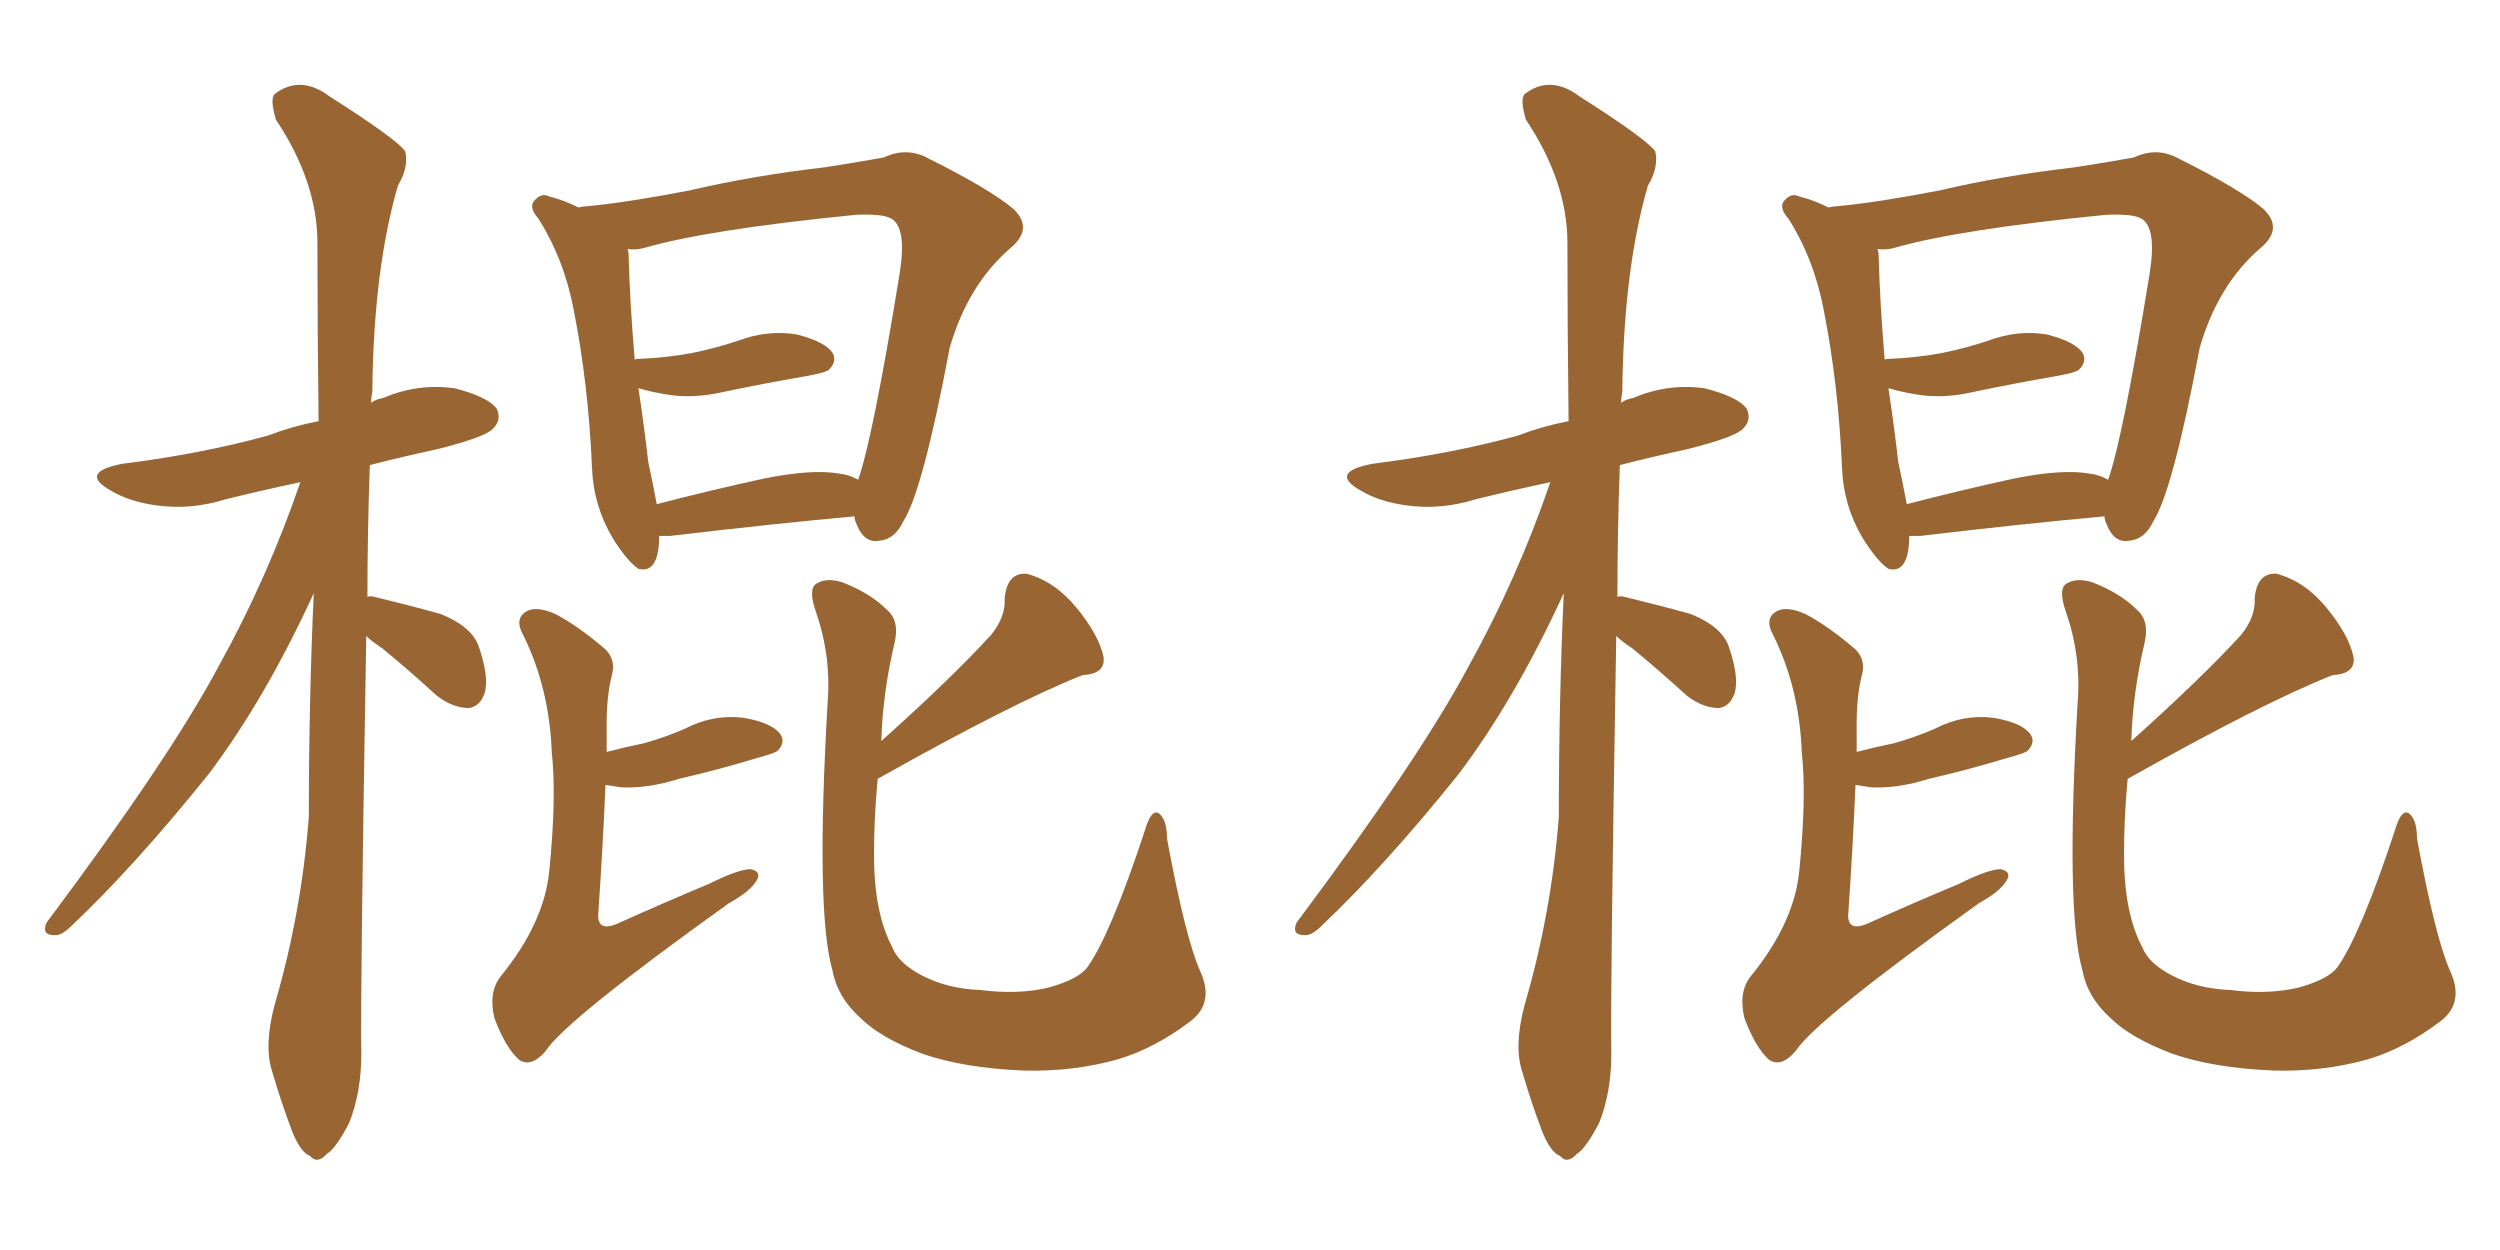 <svg xmlns="http://www.w3.org/2000/svg" xmlns:xlink="http://www.w3.org/1999/xlink" width="300" height="150"><path fill="#996633" padding="10" d="M44.09 71.63L44.09 71.63Q44.38 71.48 44.97 71.63L44.97 71.63Q49.22 72.66 52.88 73.68L52.88 73.68Q56.54 75.15 57.42 77.49L57.42 77.49Q58.74 81.30 58.15 83.20L58.15 83.20Q57.57 84.81 56.25 84.96L56.25 84.96Q54.35 84.96 52.44 83.50L52.44 83.50Q49.07 80.42 45.85 77.78L45.85 77.78Q44.53 76.90 43.95 76.32L43.95 76.32Q43.21 120.26 43.36 126.42L43.36 126.42Q43.36 131.10 41.89 134.77L41.89 134.77Q40.28 137.84 39.26 138.43L39.26 138.43Q38.09 139.75 37.21 138.72L37.21 138.72Q36.04 138.28 35.01 135.64L35.01 135.64Q33.69 132.13 32.67 128.61L32.67 128.61Q31.64 125.54 32.96 120.56L32.96 120.56Q36.18 109.57 37.06 98.00L37.06 98.00Q37.06 84.08 37.65 71.19L37.65 71.19Q31.79 83.94 25.05 92.87L25.05 92.87Q16.11 104.00 8.50 111.18L8.50 111.18Q7.32 112.35 6.45 112.21L6.45 112.21Q4.98 112.21 5.57 110.74L5.57 110.74Q20.36 90.97 26.22 79.98L26.22 79.98Q32.08 69.43 36.04 57.86L36.04 57.86Q31.20 58.89 27.10 59.91L27.10 59.91Q22.85 61.23 18.75 60.64L18.75 60.64Q15.53 60.21 13.33 58.89L13.33 58.89Q9.38 56.69 14.65 55.66L14.65 55.66Q24.02 54.49 32.08 52.29L32.08 52.29Q35.16 51.12 38.23 50.54L38.23 50.54Q38.09 38.96 38.09 29.15L38.09 29.15Q38.09 21.83 33.11 14.36L33.11 14.36Q32.37 11.87 32.96 11.28L32.96 11.28Q36.04 8.94 39.55 11.57L39.55 11.57Q47.61 16.70 48.63 18.16L48.63 18.16Q49.07 20.07 47.75 22.27L47.75 22.27Q44.82 32.37 44.68 47.02L44.68 47.02Q44.53 47.75 44.53 48.34L44.53 48.34Q45.12 47.90 46.00 47.75L46.00 47.75Q50.10 46.00 54.49 46.58L54.49 46.58Q58.59 47.61 59.62 49.07L59.62 49.07Q60.21 50.39 59.18 51.42L59.18 51.42Q58.30 52.44 52.44 53.91L52.44 53.91Q48.34 54.79 44.38 55.81L44.38 55.81Q44.09 64.01 44.09 71.63ZM102.54 61.96L102.54 61.96Q92.87 62.84 80.42 64.31L80.42 64.31Q79.69 64.31 79.10 64.31L79.10 64.31Q79.10 64.60 79.10 64.75L79.10 64.75Q78.96 68.85 76.61 68.26L76.61 68.26Q75.29 67.38 73.54 64.60L73.54 64.60Q71.19 60.64 71.04 56.10L71.04 56.10Q70.61 46.14 68.85 37.21L68.85 37.21Q67.68 31.05 64.60 26.22L64.60 26.22Q63.28 24.76 64.31 23.88L64.31 23.88Q65.04 23.14 65.92 23.58L65.92 23.58Q67.68 24.02 69.43 24.90L69.43 24.90Q69.87 24.76 70.31 24.76L70.31 24.76Q75.15 24.32 82.76 22.85L82.76 22.85Q90.23 21.09 99.02 20.07L99.02 20.07Q102.83 19.48 106.05 18.90L106.05 18.90Q108.84 17.58 111.47 19.04L111.47 19.04Q118.80 22.71 121.58 25.05L121.58 25.05Q124.07 27.39 121.29 29.74L121.29 29.74Q116.16 34.13 113.96 41.75L113.96 41.75Q110.74 58.89 108.40 62.55L108.40 62.55Q107.37 64.75 105.47 64.89L105.47 64.89Q103.71 65.19 102.83 62.99L102.83 62.99Q102.54 62.40 102.54 61.96ZM77.78 55.37L77.78 55.37Q78.37 58.15 78.81 60.50L78.81 60.50Q84.96 58.89 91.70 57.42L91.70 57.42Q97.56 56.25 100.78 56.84L100.78 56.84Q101.95 56.98 102.98 57.57L102.98 57.57Q104.74 52.59 107.96 32.81L107.96 32.81Q108.84 27.25 106.93 26.22L106.93 26.22Q105.91 25.63 102.69 25.78L102.69 25.78Q84.96 27.54 77.34 29.74L77.34 29.74Q76.32 30.03 75.29 29.88L75.29 29.88Q75.44 30.18 75.44 30.76L75.44 30.76Q75.59 36.47 76.17 43.21L76.17 43.21Q76.17 43.07 76.61 43.07L76.61 43.07Q80.13 42.92 83.20 42.33L83.20 42.33Q85.99 41.75 88.62 40.87L88.62 40.87Q92.14 39.55 95.65 40.14L95.65 40.14Q99.02 41.02 99.90 42.33L99.90 42.33Q100.49 43.36 99.46 44.38L99.46 44.38Q99.17 44.68 96.83 45.12L96.83 45.12Q91.70 46.00 86.87 47.02L86.87 47.02Q83.06 47.90 79.83 47.31L79.83 47.31Q78.08 47.02 76.61 46.58L76.61 46.58Q77.34 51.42 77.78 55.37ZM72.66 94.19L72.66 94.19Q72.36 101.37 71.78 109.86L71.78 109.86Q71.78 111.77 73.97 110.89L73.97 110.89Q79.83 108.25 85.11 106.05L85.11 106.05Q88.62 104.30 90.09 104.30L90.09 104.30Q91.41 104.59 90.82 105.62L90.82 105.62Q90.09 106.93 87.45 108.40L87.45 108.40Q67.82 122.46 65.48 126.12L65.48 126.12Q63.72 128.17 62.26 127.15L62.26 127.15Q60.64 125.68 59.33 122.17L59.33 122.17Q58.59 119.09 60.06 117.19L60.06 117.19Q65.33 110.74 65.92 104.44L65.92 104.44Q66.80 95.65 66.21 90.23L66.21 90.23Q65.92 82.62 62.84 76.32L62.84 76.32Q61.67 74.27 63.13 73.39L63.13 73.39Q64.31 72.66 66.65 73.68L66.65 73.68Q69.43 75.15 72.66 77.93L72.66 77.93Q73.97 79.25 73.39 81.15L73.39 81.15Q72.80 83.64 72.80 86.72L72.80 86.72Q72.80 88.33 72.80 90.23L72.80 90.23Q75 89.65 77.20 89.21L77.20 89.21Q79.83 88.48 82.18 87.45L82.18 87.45Q85.55 85.69 89.21 86.13L89.21 86.13Q92.58 86.72 93.60 88.04L93.60 88.04Q94.34 89.06 93.31 90.09L93.31 90.09Q93.02 90.38 90.82 90.97L90.82 90.97Q85.99 92.43 81.45 93.46L81.45 93.46Q77.78 94.63 74.56 94.48L74.56 94.48Q73.54 94.34 72.66 94.19ZM130.52 116.02L130.52 116.02L130.52 116.02Q133.30 112.06 137.40 99.61L137.40 99.61Q138.13 97.12 139.01 97.56L139.01 97.56Q140.04 98.29 140.04 100.63L140.04 100.63Q142.24 112.50 143.99 116.46L143.99 116.46Q145.75 120.26 142.97 122.46L142.97 122.46Q138.57 125.83 134.03 127.15L134.03 127.15Q128.76 128.61 122.90 128.47L122.90 128.47Q115.58 128.17 110.60 126.42L110.60 126.42Q105.62 124.51 103.27 122.17L103.27 122.17Q100.49 119.68 99.90 116.46L99.90 116.46Q97.85 109.42 99.32 84.23L99.32 84.23Q99.76 78.66 97.85 73.24L97.85 73.24Q96.97 70.61 98.00 70.02L98.00 70.02Q99.17 69.29 101.07 69.87L101.07 69.87Q104.44 71.19 106.35 73.10L106.35 73.10Q107.96 74.41 107.37 77.05L107.37 77.05Q105.91 83.20 105.76 88.92L105.76 88.92Q114.11 81.45 118.95 76.17L118.95 76.17Q120.70 73.97 120.56 71.78L120.56 71.78Q120.85 68.70 123.19 68.85L123.19 68.85Q126.56 69.73 129.20 72.95L129.20 72.95Q131.84 76.17 132.42 78.81L132.42 78.81Q132.71 80.86 129.93 81.01L129.93 81.01Q121.73 84.23 105.32 93.46L105.32 93.46Q104.88 98.14 104.88 102.54L104.88 102.54Q104.88 109.57 107.08 113.67L107.08 113.67Q107.81 115.58 110.60 117.04L110.60 117.04Q113.67 118.65 117.63 118.80L117.63 118.80Q122.17 119.38 125.83 118.51L125.83 118.51Q129.49 117.48 130.52 116.02ZM194.09 71.63L194.09 71.63Q194.38 71.48 194.97 71.63L194.97 71.63Q199.22 72.66 202.88 73.68L202.88 73.68Q206.54 75.15 207.42 77.49L207.42 77.49Q208.74 81.30 208.15 83.20L208.15 83.20Q207.57 84.81 206.25 84.96L206.25 84.96Q204.35 84.96 202.44 83.50L202.44 83.50Q199.07 80.42 195.85 77.78L195.85 77.78Q194.53 76.90 193.95 76.32L193.95 76.32Q193.21 120.26 193.36 126.42L193.36 126.42Q193.36 131.10 191.89 134.77L191.89 134.77Q190.28 137.84 189.26 138.43L189.26 138.43Q188.09 139.75 187.21 138.72L187.21 138.72Q186.04 138.28 185.01 135.64L185.01 135.64Q183.69 132.13 182.67 128.61L182.67 128.61Q181.64 125.54 182.96 120.56L182.96 120.56Q186.18 109.57 187.06 98.00L187.06 98.00Q187.06 84.08 187.65 71.19L187.65 71.19Q181.79 83.94 175.05 92.87L175.05 92.87Q166.11 104.00 158.50 111.18L158.50 111.18Q157.32 112.35 156.45 112.21L156.45 112.21Q154.98 112.21 155.57 110.74L155.57 110.74Q170.36 90.97 176.22 79.98L176.22 79.98Q182.08 69.43 186.04 57.86L186.04 57.86Q181.20 58.89 177.10 59.91L177.10 59.91Q172.85 61.23 168.75 60.64L168.75 60.64Q165.53 60.21 163.33 58.89L163.33 58.89Q159.38 56.69 164.65 55.66L164.65 55.66Q174.02 54.49 182.08 52.29L182.08 52.29Q185.16 51.12 188.23 50.54L188.23 50.54Q188.09 38.96 188.09 29.15L188.09 29.15Q188.09 21.83 183.11 14.36L183.11 14.36Q182.37 11.87 182.96 11.28L182.96 11.28Q186.04 8.94 189.55 11.57L189.55 11.57Q197.61 16.70 198.63 18.16L198.63 18.16Q199.07 20.07 197.75 22.27L197.75 22.27Q194.82 32.37 194.68 47.02L194.68 47.02Q194.53 47.75 194.53 48.34L194.53 48.34Q195.12 47.90 196.00 47.75L196.00 47.75Q200.10 46.00 204.49 46.58L204.49 46.58Q208.59 47.61 209.62 49.07L209.62 49.07Q210.21 50.39 209.18 51.42L209.18 51.42Q208.30 52.44 202.44 53.91L202.44 53.91Q198.34 54.79 194.38 55.81L194.38 55.81Q194.09 64.01 194.09 71.63ZM252.54 61.96L252.54 61.96Q242.87 62.84 230.42 64.31L230.42 64.31Q229.69 64.31 229.10 64.31L229.10 64.31Q229.10 64.60 229.10 64.75L229.10 64.75Q228.96 68.85 226.61 68.26L226.61 68.26Q225.29 67.38 223.54 64.60L223.54 64.60Q221.19 60.64 221.04 56.10L221.04 56.10Q220.61 46.14 218.85 37.21L218.85 37.21Q217.68 31.05 214.60 26.22L214.60 26.22Q213.28 24.76 214.31 23.88L214.31 23.88Q215.04 23.14 215.92 23.58L215.92 23.58Q217.68 24.02 219.43 24.90L219.43 24.90Q219.87 24.76 220.31 24.76L220.31 24.76Q225.15 24.32 232.76 22.85L232.76 22.85Q240.23 21.09 249.02 20.07L249.02 20.07Q252.83 19.48 256.05 18.90L256.05 18.90Q258.84 17.58 261.47 19.04L261.47 19.04Q268.80 22.71 271.58 25.05L271.58 25.05Q274.07 27.39 271.29 29.74L271.29 29.74Q266.16 34.13 263.96 41.75L263.96 41.75Q260.74 58.89 258.40 62.55L258.40 62.55Q257.37 64.75 255.47 64.89L255.47 64.89Q253.71 65.19 252.83 62.99L252.83 62.99Q252.54 62.40 252.54 61.96ZM227.78 55.37L227.78 55.37Q228.37 58.15 228.81 60.50L228.81 60.50Q234.96 58.89 241.70 57.42L241.70 57.42Q247.56 56.25 250.78 56.84L250.78 56.84Q251.95 56.98 252.98 57.57L252.98 57.57Q254.74 52.59 257.96 32.81L257.96 32.81Q258.84 27.25 256.93 26.22L256.93 26.22Q255.91 25.63 252.69 25.78L252.69 25.78Q234.96 27.54 227.34 29.74L227.34 29.74Q226.32 30.03 225.29 29.88L225.29 29.88Q225.44 30.18 225.44 30.76L225.44 30.76Q225.59 36.47 226.17 43.21L226.17 43.21Q226.17 43.07 226.61 43.07L226.61 43.07Q230.13 42.92 233.20 42.33L233.20 42.33Q235.99 41.75 238.62 40.87L238.62 40.87Q242.14 39.55 245.65 40.14L245.65 40.14Q249.02 41.02 249.90 42.33L249.90 42.33Q250.49 43.36 249.46 44.38L249.46 44.38Q249.17 44.68 246.83 45.12L246.83 45.12Q241.70 46.00 236.87 47.02L236.87 47.02Q233.06 47.90 229.83 47.31L229.83 47.31Q228.08 47.02 226.61 46.58L226.61 46.58Q227.34 51.42 227.78 55.37ZM222.66 94.19L222.66 94.19Q222.36 101.37 221.78 109.86L221.78 109.86Q221.78 111.77 223.97 110.89L223.97 110.89Q229.83 108.25 235.11 106.05L235.11 106.05Q238.62 104.30 240.09 104.30L240.09 104.30Q241.41 104.59 240.82 105.62L240.82 105.62Q240.09 106.93 237.45 108.40L237.45 108.40Q217.82 122.46 215.48 126.12L215.48 126.12Q213.72 128.17 212.26 127.15L212.26 127.15Q210.64 125.68 209.33 122.17L209.33 122.17Q208.59 119.09 210.06 117.19L210.06 117.19Q215.33 110.74 215.92 104.44L215.92 104.44Q216.80 95.65 216.21 90.23L216.21 90.23Q215.92 82.62 212.84 76.32L212.84 76.32Q211.67 74.27 213.13 73.39L213.13 73.39Q214.31 72.66 216.65 73.68L216.65 73.68Q219.43 75.15 222.66 77.93L222.66 77.93Q223.97 79.25 223.39 81.15L223.39 81.15Q222.80 83.64 222.80 86.72L222.80 86.72Q222.80 88.33 222.80 90.23L222.80 90.23Q225 89.65 227.20 89.21L227.20 89.21Q229.83 88.48 232.18 87.45L232.18 87.45Q235.55 85.69 239.21 86.13L239.21 86.13Q242.58 86.72 243.60 88.04L243.60 88.04Q244.34 89.06 243.31 90.09L243.31 90.09Q243.02 90.38 240.82 90.97L240.82 90.97Q235.99 92.43 231.45 93.46L231.45 93.46Q227.78 94.63 224.56 94.48L224.56 94.48Q223.54 94.34 222.66 94.19ZM280.52 116.02L280.52 116.02L280.52 116.02Q283.30 112.06 287.40 99.61L287.40 99.61Q288.13 97.12 289.01 97.56L289.01 97.56Q290.04 98.29 290.04 100.63L290.04 100.63Q292.24 112.50 293.99 116.46L293.99 116.46Q295.75 120.26 292.97 122.46L292.97 122.46Q288.57 125.83 284.03 127.15L284.03 127.15Q278.76 128.61 272.90 128.47L272.90 128.47Q265.58 128.17 260.60 126.42L260.60 126.42Q255.62 124.51 253.27 122.17L253.27 122.17Q250.49 119.68 249.90 116.46L249.90 116.46Q247.85 109.42 249.32 84.23L249.32 84.23Q249.76 78.66 247.85 73.24L247.85 73.24Q246.97 70.61 248.00 70.02L248.00 70.02Q249.17 69.29 251.07 69.87L251.07 69.87Q254.44 71.19 256.35 73.10L256.35 73.10Q257.96 74.41 257.37 77.05L257.37 77.05Q255.91 83.20 255.76 88.92L255.76 88.92Q264.11 81.45 268.95 76.17L268.95 76.17Q270.70 73.97 270.56 71.78L270.56 71.78Q270.85 68.70 273.19 68.85L273.19 68.85Q276.56 69.73 279.20 72.95L279.20 72.95Q281.84 76.17 282.42 78.81L282.42 78.81Q282.71 80.86 279.93 81.01L279.93 81.01Q271.73 84.23 255.32 93.46L255.32 93.46Q254.88 98.14 254.88 102.54L254.88 102.54Q254.88 109.57 257.08 113.67L257.08 113.67Q257.81 115.58 260.60 117.04L260.60 117.04Q263.67 118.65 267.63 118.80L267.63 118.80Q272.17 119.38 275.83 118.51L275.83 118.51Q279.49 117.48 280.52 116.02Z"/></svg>